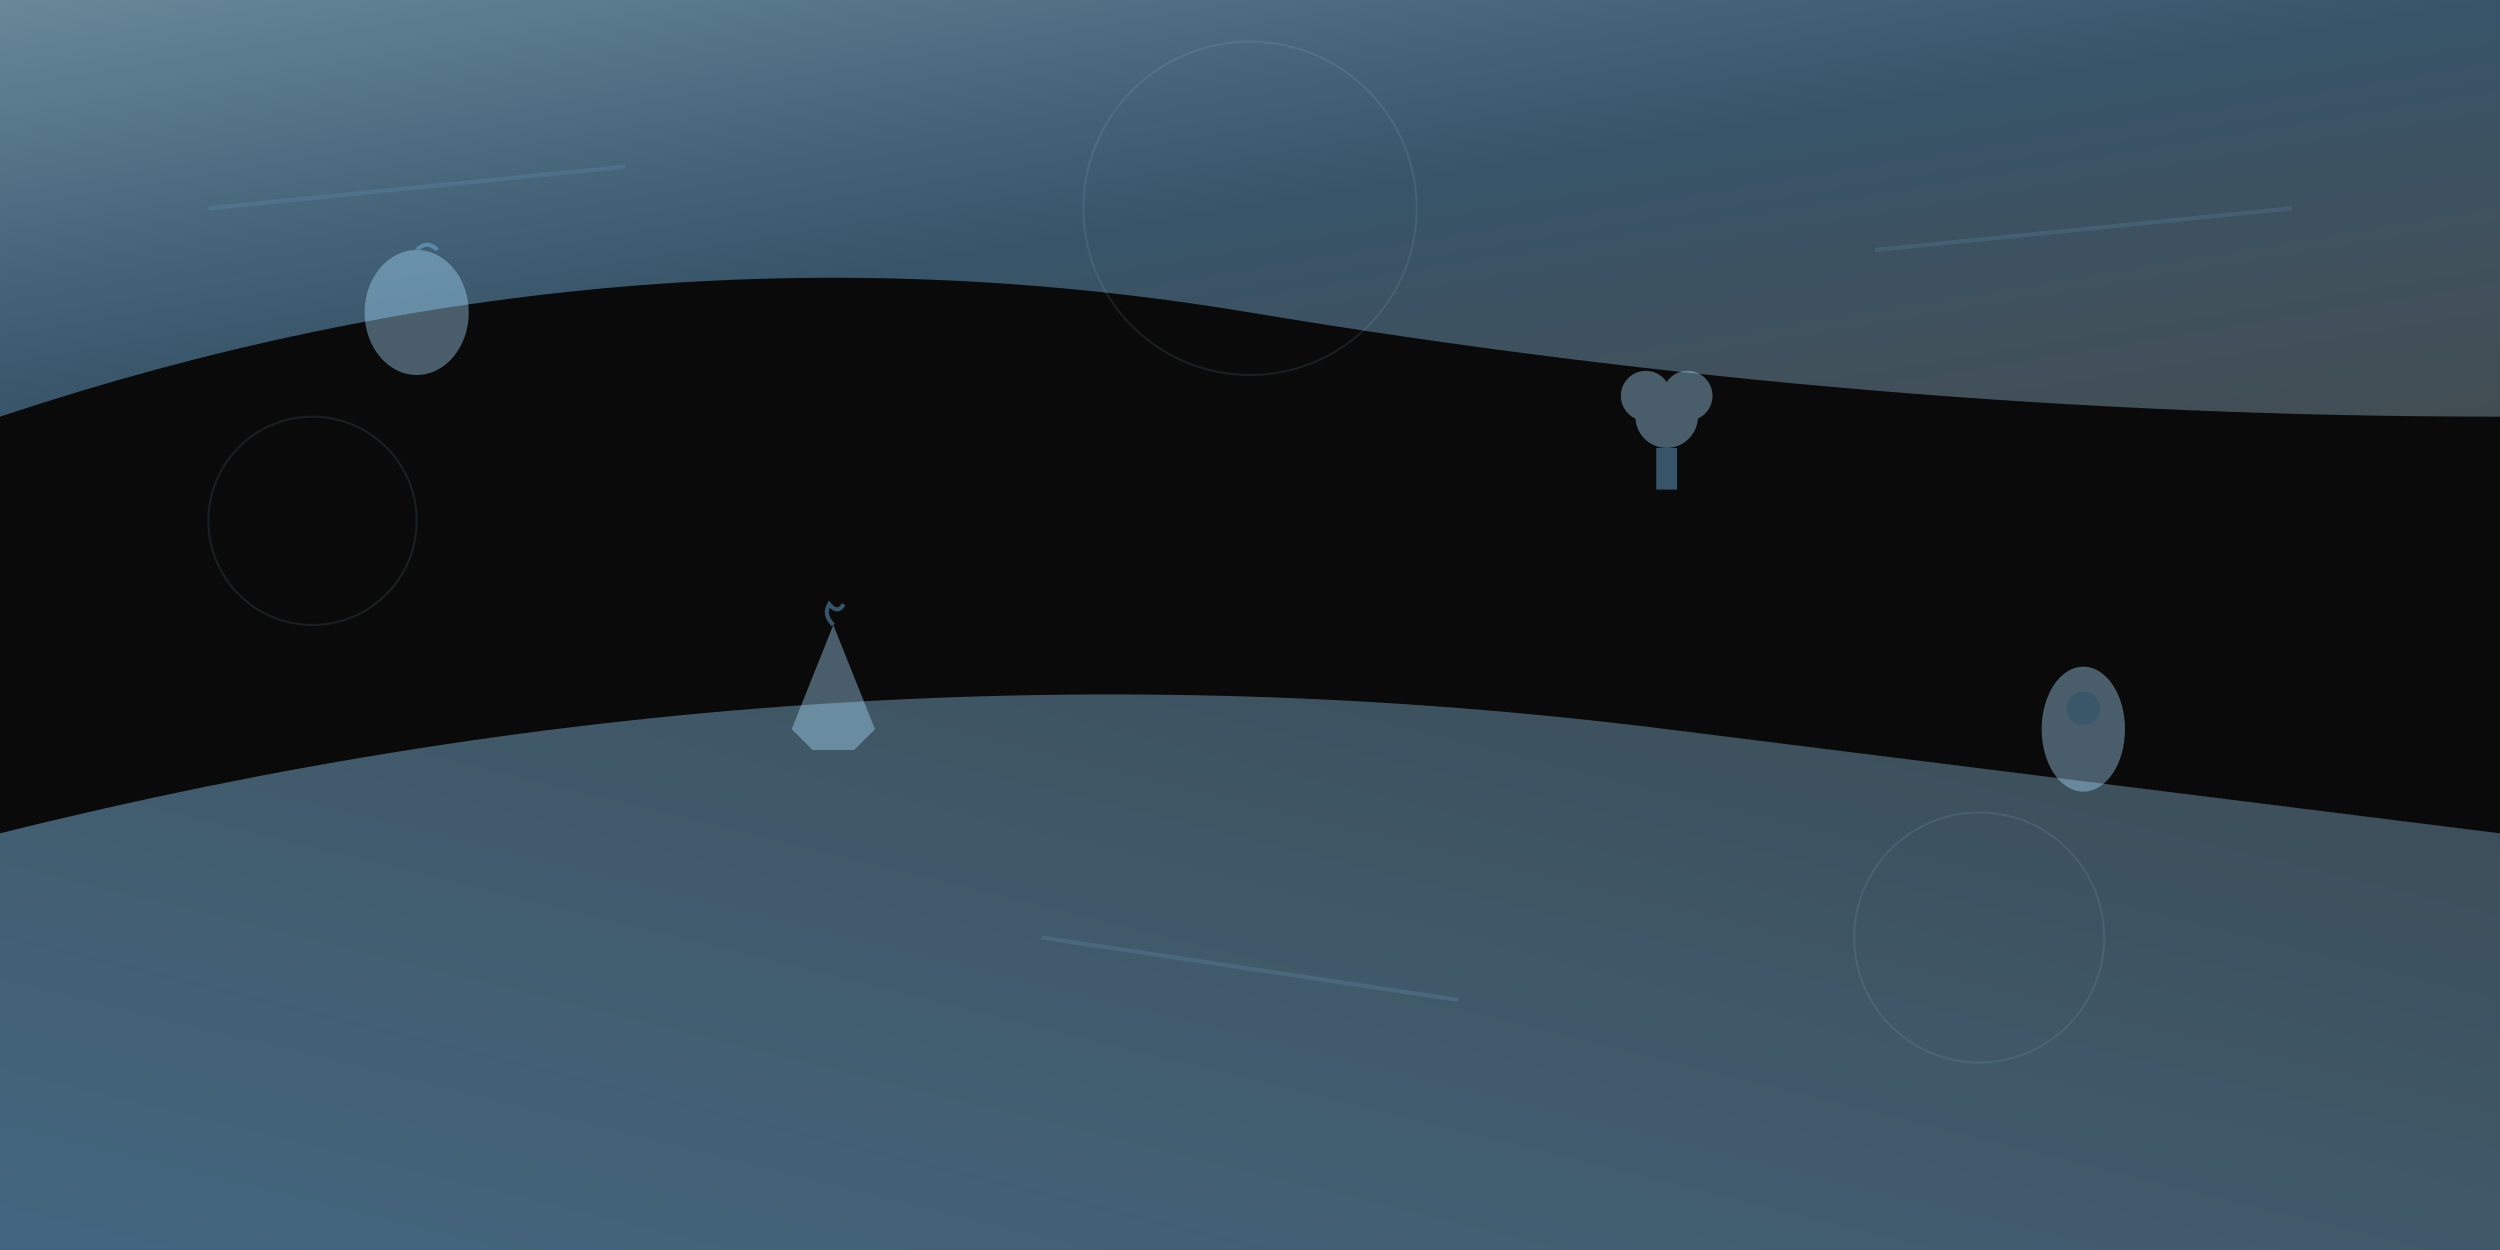 <svg width="1200" height="600" viewBox="0 0 1200 600" fill="none" xmlns="http://www.w3.org/2000/svg">
  <defs>
    <linearGradient id="heroGradient1" x1="0%" y1="0%" x2="100%" y2="100%">
      <stop offset="0%" style="stop-color:#a7dcfa;stop-opacity:0.6" />
      <stop offset="50%" style="stop-color:#7bc3f7;stop-opacity:0.4" />
      <stop offset="100%" style="stop-color:#c5e8fc;stop-opacity:0.3" />
    </linearGradient>
    <linearGradient id="heroGradient2" x1="100%" y1="0%" x2="0%" y2="100%">
      <stop offset="0%" style="stop-color:#a7dcfa;stop-opacity:0.3" />
      <stop offset="100%" style="stop-color:#7bc3f7;stop-opacity:0.5" />
    </linearGradient>
    <filter id="heroGlow">
      <feGaussianBlur stdDeviation="3" result="coloredBlur"/>
      <feMerge> 
        <feMergeNode in="coloredBlur"/>
        <feMergeNode in="SourceGraphic"/>
      </feMerge>
    </filter>
  </defs>
  
  <!-- Background -->
  <rect width="1200" height="600" fill="#0a0a0a"/>
  
  <!-- Abstract flowing shapes -->
  <path d="M0 200 Q300 100 600 150 T1200 200 L1200 0 L0 0 Z" 
        fill="url(#heroGradient1)" filter="url(#heroGlow)"/>
  
  <path d="M0 400 Q400 300 800 350 T1200 400 L1200 600 L0 600 Z" 
        fill="url(#heroGradient2)" filter="url(#heroGlow)"/>
  
  <!-- Floating elements representing healthy food -->
  <g opacity="0.4">
    <!-- Apple shape -->
    <ellipse cx="200" cy="150" rx="25" ry="30" fill="#a7dcfa" filter="url(#heroGlow)"/>
    <path d="M200 120 Q205 115 210 120" stroke="#7bc3f7" stroke-width="2" fill="none"/>
    
    <!-- Carrot shape -->
    <path d="M400 300 L420 350 L410 360 L390 360 L380 350 Z" fill="#a7dcfa" filter="url(#heroGlow)"/>
    <path d="M400 300 Q395 295 398 290 Q402 295 405 290" stroke="#7bc3f7" stroke-width="2" fill="none"/>
    
    <!-- Broccoli shape -->
    <circle cx="800" cy="200" r="15" fill="#a7dcfa" filter="url(#heroGlow)"/>
    <circle cx="810" cy="190" r="12" fill="#a7dcfa" filter="url(#heroGlow)"/>
    <circle cx="790" cy="190" r="12" fill="#a7dcfa" filter="url(#heroGlow)"/>
    <rect x="795" y="215" width="10" height="20" fill="#7bc3f7" filter="url(#heroGlow)"/>
    
    <!-- Avocado shape -->
    <ellipse cx="1000" cy="350" rx="20" ry="30" fill="#a7dcfa" filter="url(#heroGlow)"/>
    <circle cx="1000" cy="340" r="8" fill="#7bc3f7" opacity="0.8"/>
  </g>
  
  <!-- Geometric accent lines -->
  <g opacity="0.3">
    <line x1="100" y1="100" x2="300" y2="80" stroke="url(#heroGradient1)" stroke-width="2"/>
    <line x1="500" y1="450" x2="700" y2="480" stroke="url(#heroGradient2)" stroke-width="2"/>
    <line x1="900" y1="120" x2="1100" y2="100" stroke="url(#heroGradient1)" stroke-width="2"/>
  </g>
  
  <!-- Subtle pattern overlay -->
  <g opacity="0.1">
    <circle cx="150" cy="250" r="50" fill="none" stroke="#a7dcfa" stroke-width="1"/>
    <circle cx="600" cy="100" r="80" fill="none" stroke="#a7dcfa" stroke-width="1"/>
    <circle cx="950" cy="450" r="60" fill="none" stroke="#a7dcfa" stroke-width="1"/>
  </g>
</svg>
